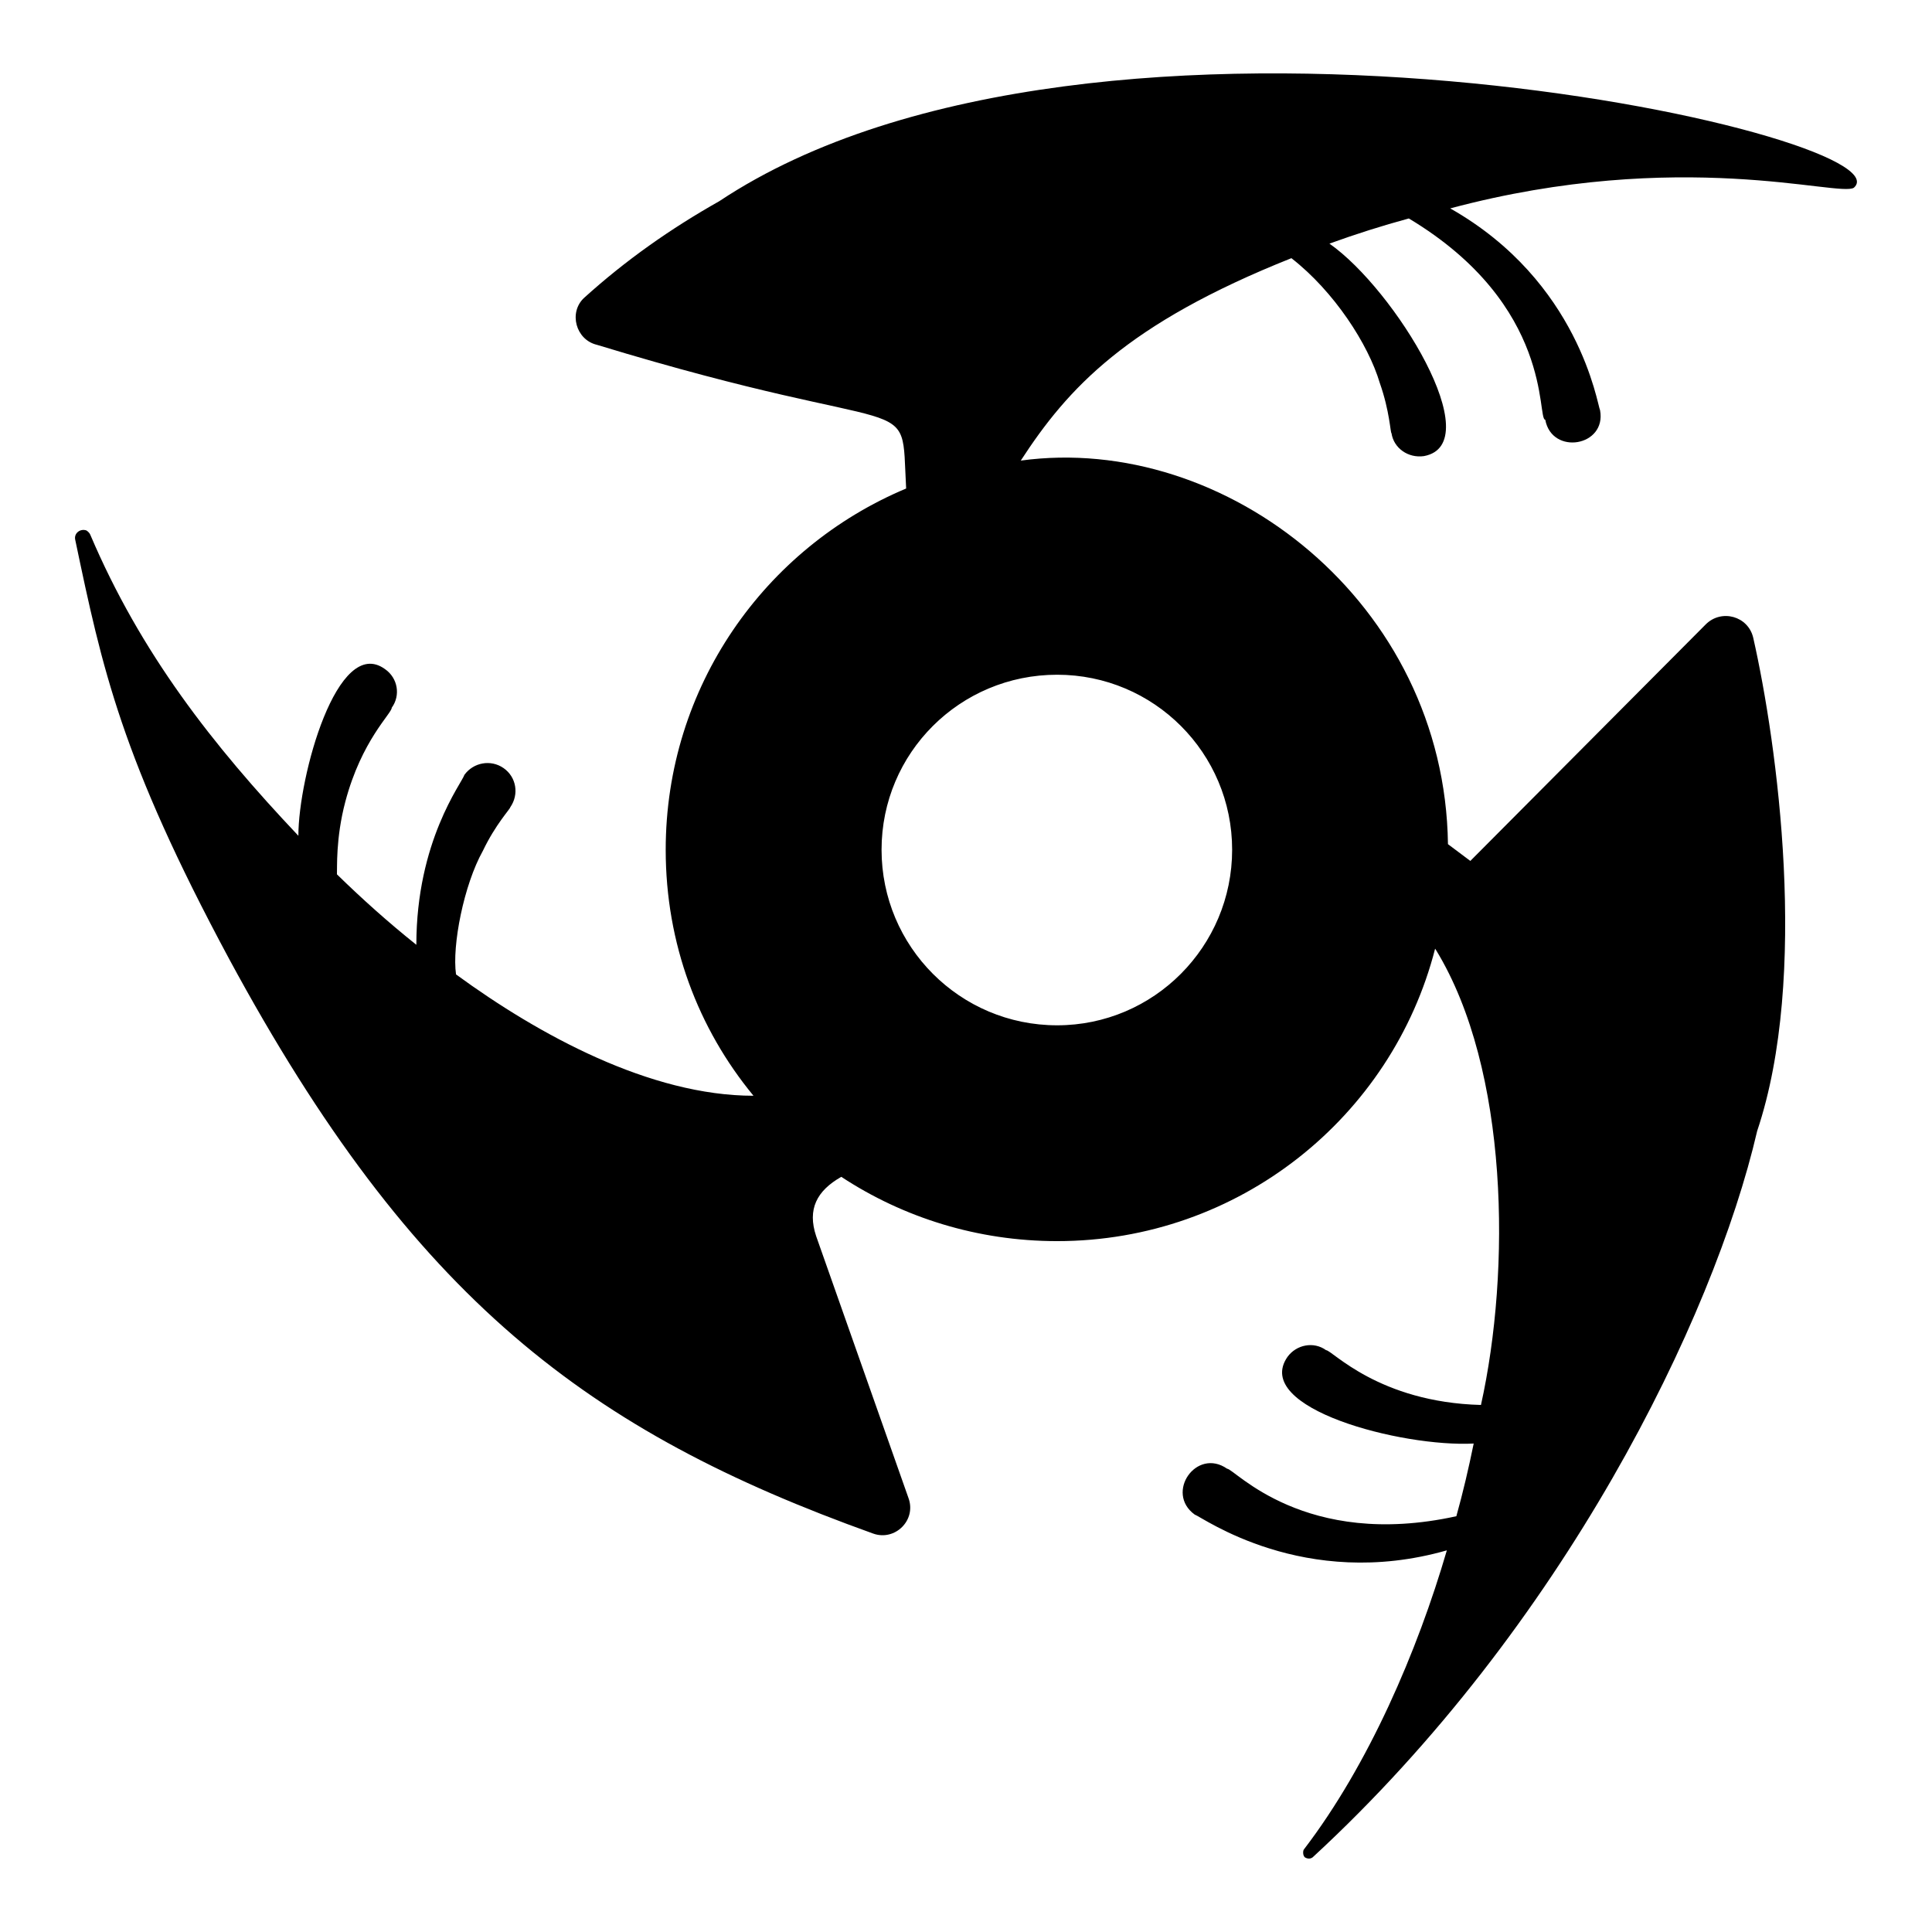 <?xml version="1.0" encoding="UTF-8"?>
<!-- Uploaded to: SVG Repo, www.svgrepo.com, Generator: SVG Repo Mixer Tools -->
<svg fill="#000000" width="800px" height="800px" version="1.1" viewBox="144 144 512 512" xmlns="http://www.w3.org/2000/svg">
 <path d="m334.65 197.3c-12.891 7.262-24.895 15.707-35.859 25.637-4.148 3.852-2.223 11.113 3.406 12.445 86.695 26.398 80.441 10.898 81.941 38.082-37.488 15.707-63.719 52.605-63.719 95.723 0 24.895 8.594 47.418 23.266 65.199-27.367 0-56.828-16.078-78.832-32.156-1.094-7.633 2.07-23.742 7.113-32.746 3.406-7.113 7.262-11.113 7.262-11.559 2.371-3.406 1.629-8-1.777-10.371s-8-1.48-10.371 1.781c-0.699 2.211-12.742 17.551-12.742 45.047-7.41-5.926-14.375-12.152-21.043-18.672 0.094-1.516-0.371-9.465 2.223-19.262 4.309-16.281 12.301-23.371 12.301-24.895 2.371-3.262 1.629-7.852-1.777-10.223-12.66-9.207-22.969 28.527-22.969 44.156-22.801-24.102-41.777-48.387-55.121-79.719-0.148-0.445-0.594-0.891-1.039-1.184-1.629-0.594-3.406 0.742-2.965 2.519 7.164 34.133 12.164 57.762 40.75 110.98 48.875 90.441 95.309 125.29 170.7 152.33 5.777 2.074 11.559-3.555 9.336-9.484l-24.449-69.348c-2.371-7.113 0.148-12.004 6.668-15.707 16.449 10.816 36.156 17.039 57.195 17.039 48.16 0 88.758-32.895 100.17-77.496 0.148 0.148 0.148 0.297 0.297 0.445 19.27 31.66 19.766 84.859 11.855 120.47-27.129-0.715-39.441-14.523-41.047-14.523-3.262-2.371-7.852-1.48-10.223 1.777-9.465 13.605 30.246 23.973 49.344 22.969-1.332 6.519-2.816 12.891-4.594 19.262-40.273 8.844-58.789-12.594-60.754-12.594-8.137-5.66-16.52 6.387-8.594 12.152 1.988 0.641 28.941 20.305 66.828 9.484-7.797 26.727-20.742 56.84-37.785 79.129-0.297 0.297-0.297 0.742-0.297 1.039 0 0.445 0.148 0.891 0.445 1.184 0.742 0.445 1.48 0.445 2.074 0 66.328-61.129 106.21-142.57 117.8-192.48 13.781-41.047 5.336-102.54-1.039-130.7-1.332-5.777-8.445-7.707-12.594-3.555l-62.383 62.68-5.926-4.445c-0.836-63.91-58.891-109.05-113.21-101.65 12.473-19.184 27.988-36.211 71.719-53.641 11.312 8.801 20.383 22.82 23.414 33.043 2.668 7.559 2.816 13.336 3.113 13.336 0.594 4 4.445 6.668 8.594 6.074 17.32-3.207-7.68-44.168-25.043-56.309 6.965-2.519 13.93-4.742 21.043-6.668 38.516 23.109 33.863 53.344 36.156 53.344 1.762 9.504 16.297 7.082 14.523-2.519-0.75-1.48-5.449-34.078-39.711-53.492 61.051-16.301 103.1-2.894 106.98-5.484 15.672-13.938-201.12-62.523-300.66 3.555zm89.5 125.51c25.637 0 46.379 20.746 46.379 46.379 0 25.637-20.746 46.527-46.379 46.527-25.781 0-46.527-20.895-46.527-46.527 0-25.633 20.746-46.379 46.527-46.379z"/>
</svg>
